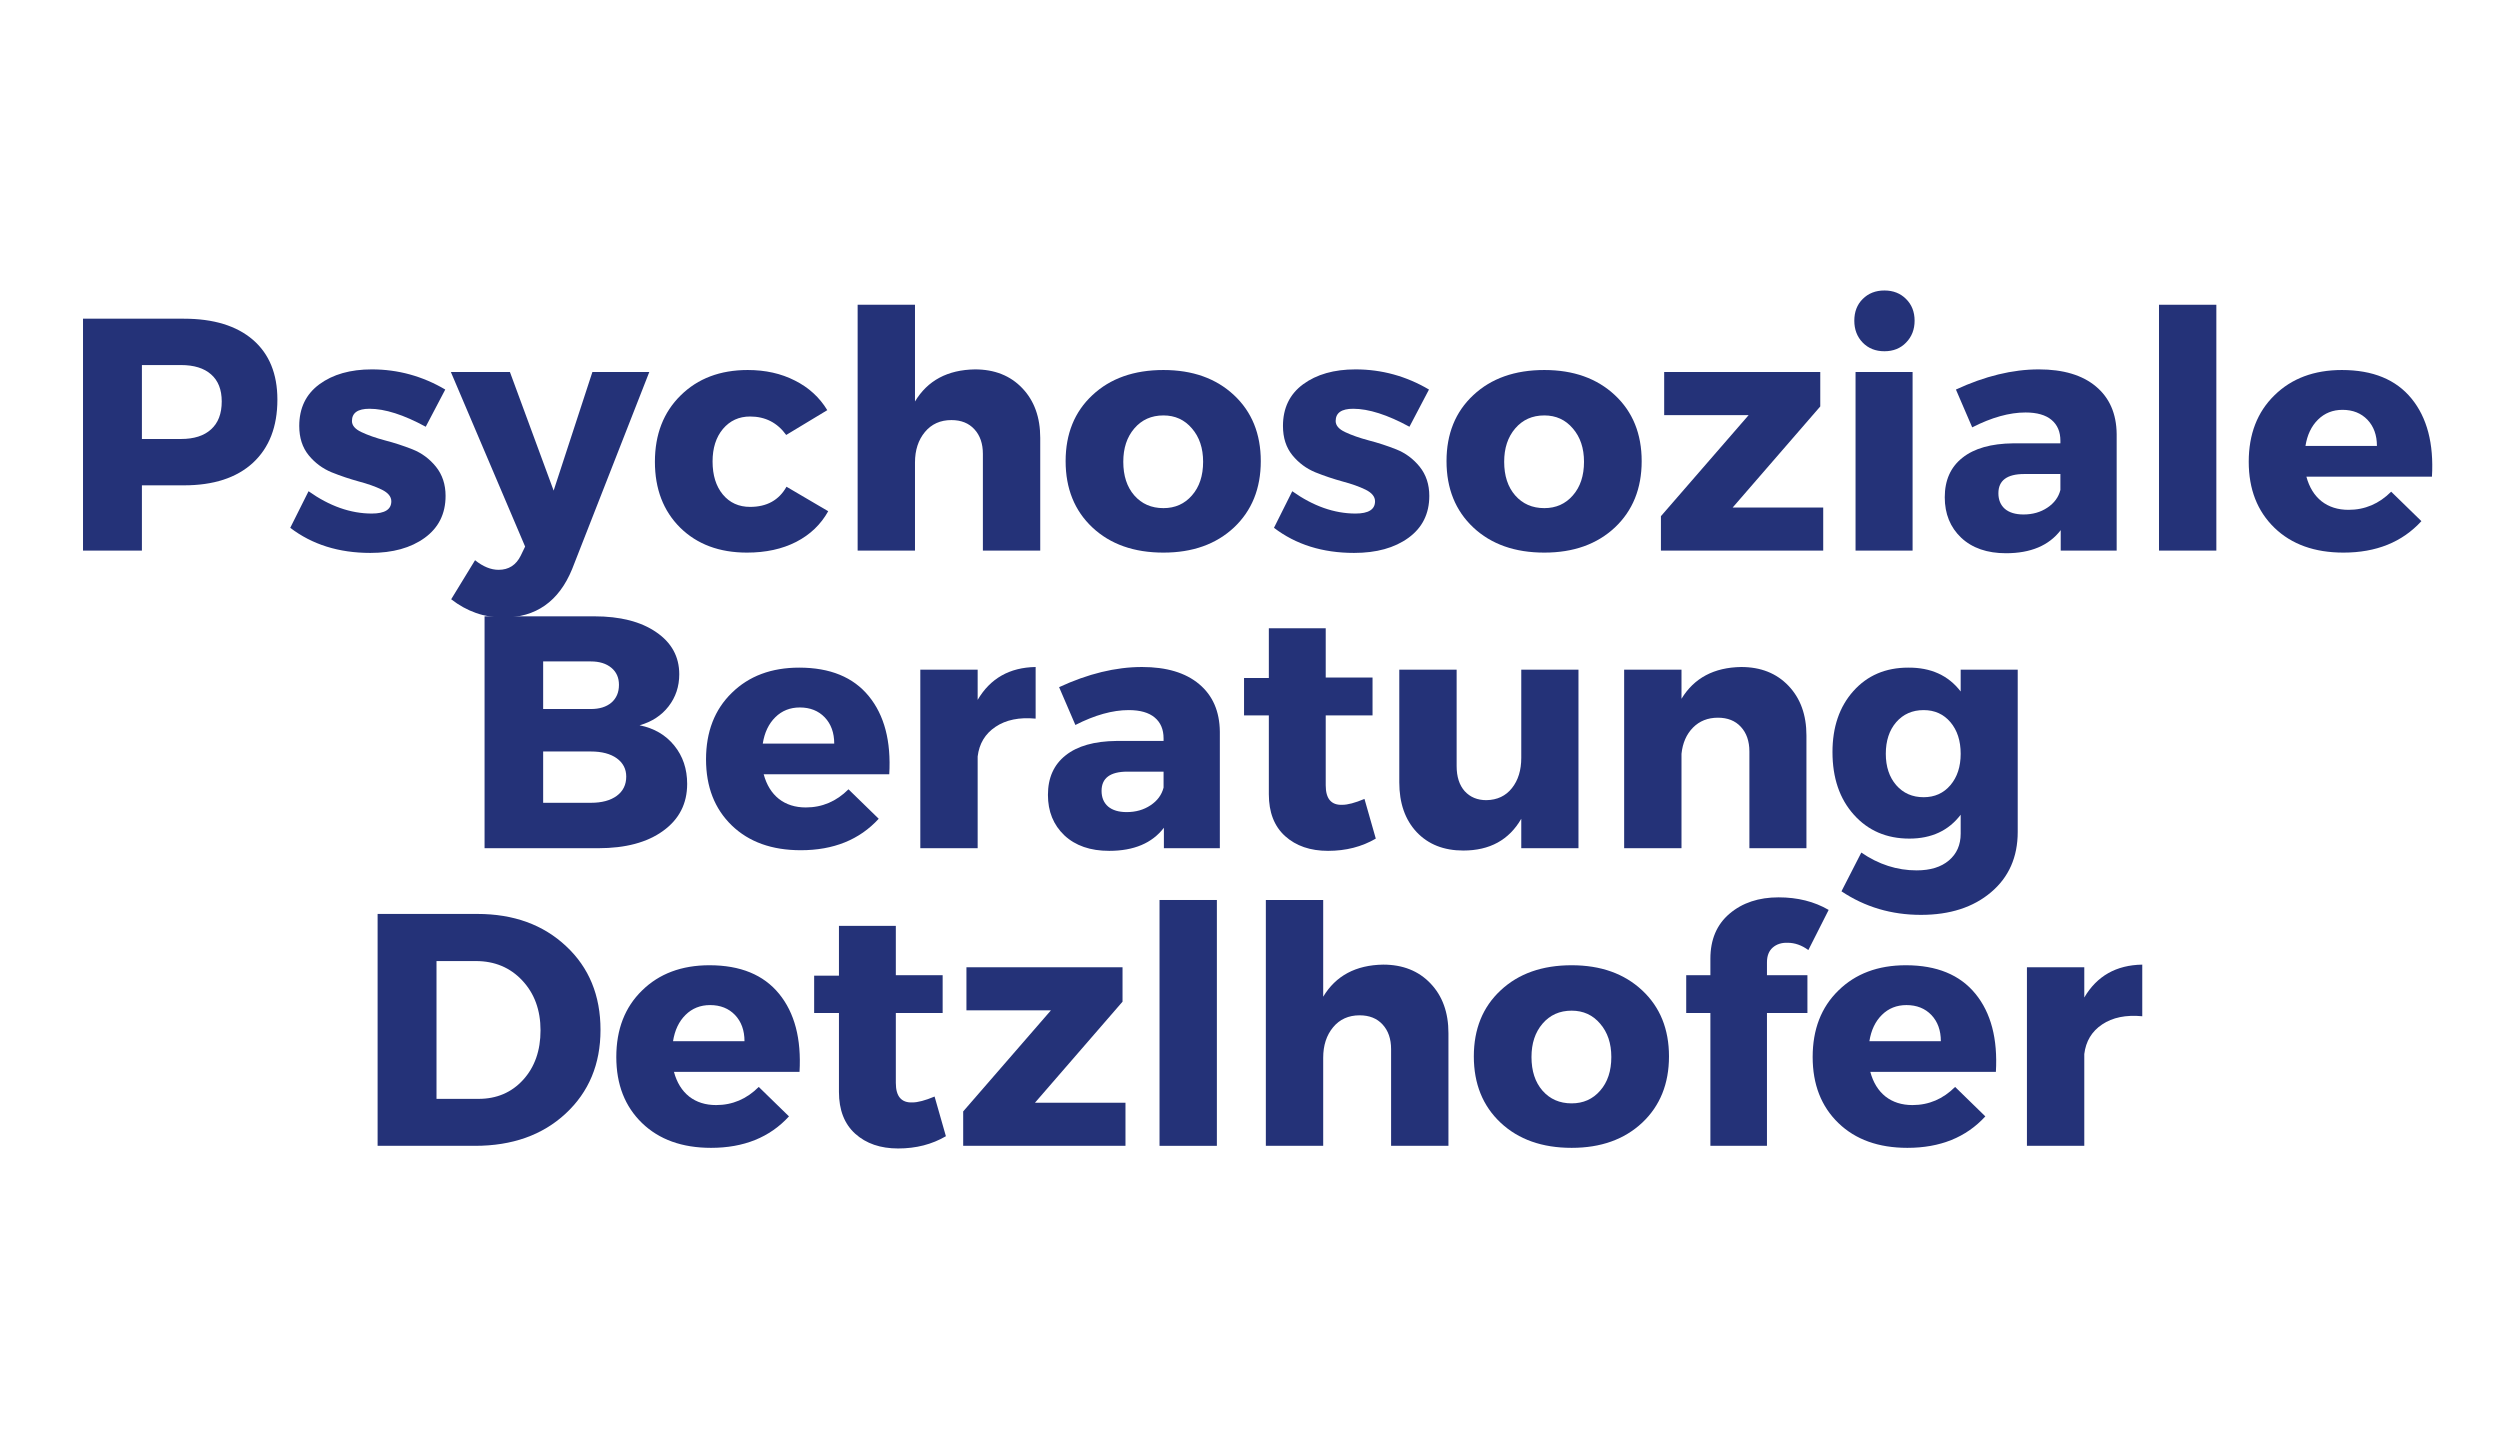 <svg xmlns="http://www.w3.org/2000/svg" xmlns:xlink="http://www.w3.org/1999/xlink" width="336" viewBox="0 0 252 144" height="192" preserveAspectRatio="xMidYMid meet"><defs><g></g></defs><rect x="-25.2" width="302.4" fill="#ffffff" y="-14.4" height="172.8" fill-opacity="1"></rect><rect x="-25.2" width="302.4" fill="#ffffff" y="-14.4" height="172.8" fill-opacity="1"></rect><g fill="#243278" fill-opacity="1"><g transform="translate(6.023, 55.5)"><g><path d="M 2.344 -23.375 L 12.516 -23.375 C 15.504 -23.375 17.82 -22.664 19.469 -21.25 C 21.113 -19.832 21.938 -17.82 21.938 -15.219 C 21.938 -12.488 21.113 -10.363 19.469 -8.844 C 17.82 -7.332 15.504 -6.578 12.516 -6.578 L 8.281 -6.578 L 8.281 0 L 2.344 0 Z M 8.281 -18.703 L 8.281 -11.25 L 12.219 -11.25 C 13.531 -11.25 14.539 -11.57 15.25 -12.219 C 15.969 -12.863 16.328 -13.801 16.328 -15.031 C 16.328 -16.227 15.969 -17.141 15.25 -17.766 C 14.539 -18.391 13.531 -18.703 12.219 -18.703 Z M 8.281 -18.703 "></path></g></g></g><g fill="#243278" fill-opacity="1"><g transform="translate(28.726, 55.5)"><g><path d="M 8.75 -18.266 C 11.395 -18.266 13.863 -17.586 16.156 -16.234 L 14.188 -12.484 C 11.969 -13.691 10.078 -14.297 8.516 -14.297 C 7.336 -14.297 6.75 -13.883 6.75 -13.062 C 6.75 -12.613 7.07 -12.238 7.719 -11.938 C 8.363 -11.633 9.148 -11.359 10.078 -11.109 C 11.016 -10.867 11.941 -10.566 12.859 -10.203 C 13.785 -9.836 14.57 -9.254 15.219 -8.453 C 15.863 -7.648 16.188 -6.672 16.188 -5.516 C 16.188 -3.711 15.484 -2.301 14.078 -1.281 C 12.68 -0.27 10.859 0.234 8.609 0.234 C 5.43 0.234 2.738 -0.609 0.531 -2.297 L 2.375 -5.984 C 4.488 -4.484 6.613 -3.734 8.75 -3.734 C 10.062 -3.734 10.719 -4.145 10.719 -4.969 C 10.719 -5.438 10.398 -5.828 9.766 -6.141 C 9.129 -6.453 8.352 -6.727 7.438 -6.969 C 6.531 -7.219 5.617 -7.523 4.703 -7.891 C 3.797 -8.266 3.023 -8.836 2.391 -9.609 C 1.754 -10.391 1.438 -11.375 1.438 -12.562 C 1.438 -14.363 2.113 -15.766 3.469 -16.766 C 4.832 -17.766 6.594 -18.266 8.75 -18.266 Z M 8.75 -18.266 "></path></g></g></g><g fill="#243278" fill-opacity="1"><g transform="translate(45.854, 55.5)"><g><path d="M 19.594 -18 L 11.812 1.875 C 10.477 5.125 8.164 6.75 4.875 6.75 C 2.957 6.75 1.207 6.133 -0.375 4.906 L 2.031 0.969 C 2.832 1.613 3.625 1.938 4.406 1.938 C 5.426 1.938 6.172 1.457 6.641 0.5 L 7.078 -0.406 L -0.406 -18 L 5.547 -18 L 9.953 -6.047 L 13.859 -18 Z M 19.594 -18 "></path></g></g></g><g fill="#243278" fill-opacity="1"><g transform="translate(65.218, 55.5)"><g><path d="M 10.156 -18.203 C 11.938 -18.203 13.52 -17.848 14.906 -17.141 C 16.301 -16.441 17.391 -15.445 18.172 -14.156 L 14.031 -11.656 C 13.133 -12.895 11.922 -13.516 10.391 -13.516 C 9.273 -13.516 8.363 -13.098 7.656 -12.266 C 6.957 -11.43 6.609 -10.336 6.609 -8.984 C 6.609 -7.598 6.953 -6.488 7.641 -5.656 C 8.336 -4.82 9.254 -4.406 10.391 -4.406 C 12.078 -4.406 13.301 -5.082 14.062 -6.438 L 18.266 -3.969 C 17.523 -2.633 16.445 -1.602 15.031 -0.875 C 13.625 -0.156 11.973 0.203 10.078 0.203 C 7.297 0.203 5.051 -0.633 3.344 -2.312 C 1.645 -4 0.797 -6.211 0.797 -8.953 C 0.797 -11.711 1.66 -13.941 3.391 -15.641 C 5.117 -17.348 7.375 -18.203 10.156 -18.203 Z M 10.156 -18.203 "></path></g></g></g><g fill="#243278" fill-opacity="1"><g transform="translate(83.981, 55.5)"><g><path d="M 14.297 -18.266 C 16.273 -18.266 17.863 -17.633 19.062 -16.375 C 20.27 -15.113 20.875 -13.441 20.875 -11.359 L 20.875 0 L 15.094 0 L 15.094 -9.75 C 15.094 -10.789 14.805 -11.617 14.234 -12.234 C 13.672 -12.848 12.898 -13.156 11.922 -13.156 C 10.805 -13.156 9.914 -12.754 9.25 -11.953 C 8.582 -11.148 8.25 -10.125 8.25 -8.875 L 8.25 0 L 2.469 0 L 2.469 -24.781 L 8.25 -24.781 L 8.25 -15.031 C 9.52 -17.145 11.535 -18.223 14.297 -18.266 Z M 14.297 -18.266 "></path></g></g></g><g fill="#243278" fill-opacity="1"><g transform="translate(106.618, 55.5)"><g><path d="M 10.656 -18.203 C 13.594 -18.203 15.961 -17.359 17.766 -15.672 C 19.566 -13.992 20.469 -11.773 20.469 -9.016 C 20.469 -6.254 19.566 -4.023 17.766 -2.328 C 15.961 -0.641 13.594 0.203 10.656 0.203 C 7.688 0.203 5.301 -0.641 3.5 -2.328 C 1.695 -4.023 0.797 -6.254 0.797 -9.016 C 0.797 -11.773 1.695 -13.992 3.5 -15.672 C 5.301 -17.359 7.688 -18.203 10.656 -18.203 Z M 10.656 -13.625 C 9.445 -13.625 8.469 -13.188 7.719 -12.312 C 6.977 -11.445 6.609 -10.328 6.609 -8.953 C 6.609 -7.547 6.977 -6.414 7.719 -5.562 C 8.469 -4.707 9.445 -4.281 10.656 -4.281 C 11.832 -4.281 12.789 -4.707 13.531 -5.562 C 14.281 -6.414 14.656 -7.547 14.656 -8.953 C 14.656 -10.328 14.281 -11.445 13.531 -12.312 C 12.789 -13.188 11.832 -13.625 10.656 -13.625 Z M 10.656 -13.625 "></path></g></g></g><g fill="#243278" fill-opacity="1"><g transform="translate(127.885, 55.5)"><g><path d="M 8.75 -18.266 C 11.395 -18.266 13.863 -17.586 16.156 -16.234 L 14.188 -12.484 C 11.969 -13.691 10.078 -14.297 8.516 -14.297 C 7.336 -14.297 6.75 -13.883 6.75 -13.062 C 6.75 -12.613 7.07 -12.238 7.719 -11.938 C 8.363 -11.633 9.148 -11.359 10.078 -11.109 C 11.016 -10.867 11.941 -10.566 12.859 -10.203 C 13.785 -9.836 14.57 -9.254 15.219 -8.453 C 15.863 -7.648 16.188 -6.672 16.188 -5.516 C 16.188 -3.711 15.484 -2.301 14.078 -1.281 C 12.68 -0.27 10.859 0.234 8.609 0.234 C 5.43 0.234 2.738 -0.609 0.531 -2.297 L 2.375 -5.984 C 4.488 -4.484 6.613 -3.734 8.75 -3.734 C 10.062 -3.734 10.719 -4.145 10.719 -4.969 C 10.719 -5.438 10.398 -5.828 9.766 -6.141 C 9.129 -6.453 8.352 -6.727 7.438 -6.969 C 6.531 -7.219 5.617 -7.523 4.703 -7.891 C 3.797 -8.266 3.023 -8.836 2.391 -9.609 C 1.754 -10.391 1.438 -11.375 1.438 -12.562 C 1.438 -14.363 2.113 -15.766 3.469 -16.766 C 4.832 -17.766 6.594 -18.266 8.75 -18.266 Z M 8.75 -18.266 "></path></g></g></g><g fill="#243278" fill-opacity="1"><g transform="translate(145.012, 55.5)"><g><path d="M 10.656 -18.203 C 13.594 -18.203 15.961 -17.359 17.766 -15.672 C 19.566 -13.992 20.469 -11.773 20.469 -9.016 C 20.469 -6.254 19.566 -4.023 17.766 -2.328 C 15.961 -0.641 13.594 0.203 10.656 0.203 C 7.688 0.203 5.301 -0.641 3.5 -2.328 C 1.695 -4.023 0.797 -6.254 0.797 -9.016 C 0.797 -11.773 1.695 -13.992 3.5 -15.672 C 5.301 -17.359 7.688 -18.203 10.656 -18.203 Z M 10.656 -13.625 C 9.445 -13.625 8.469 -13.188 7.719 -12.312 C 6.977 -11.445 6.609 -10.328 6.609 -8.953 C 6.609 -7.547 6.977 -6.414 7.719 -5.562 C 8.469 -4.707 9.445 -4.281 10.656 -4.281 C 11.832 -4.281 12.789 -4.707 13.531 -5.562 C 14.281 -6.414 14.656 -7.547 14.656 -8.953 C 14.656 -10.328 14.281 -11.445 13.531 -12.312 C 12.789 -13.188 11.832 -13.625 10.656 -13.625 Z M 10.656 -13.625 "></path></g></g></g><g fill="#243278" fill-opacity="1"><g transform="translate(166.28, 55.5)"><g><path d="M 17.203 -14.531 L 8.375 -4.344 L 17.5 -4.344 L 17.5 0 L 1.141 0 L 1.141 -3.469 L 9.984 -13.656 L 1.469 -13.656 L 1.469 -18 L 17.203 -18 Z M 17.203 -14.531 "></path></g></g></g><g fill="#243278" fill-opacity="1"><g transform="translate(184.742, 55.5)"><g><path d="M 3.016 -25.359 C 3.586 -25.93 4.316 -26.219 5.203 -26.219 C 6.098 -26.219 6.828 -25.93 7.391 -25.359 C 7.961 -24.797 8.25 -24.066 8.25 -23.172 C 8.25 -22.285 7.961 -21.551 7.391 -20.969 C 6.828 -20.383 6.098 -20.094 5.203 -20.094 C 4.316 -20.094 3.586 -20.383 3.016 -20.969 C 2.453 -21.551 2.172 -22.285 2.172 -23.172 C 2.172 -24.066 2.453 -24.797 3.016 -25.359 Z M 8.047 0 L 2.297 0 L 2.297 -18 L 8.047 -18 Z M 8.047 0 "></path></g></g></g><g fill="#243278" fill-opacity="1"><g transform="translate(195.126, 55.5)"><g><path d="M 10.391 -18.266 C 12.859 -18.266 14.773 -17.691 16.141 -16.547 C 17.516 -15.398 18.211 -13.801 18.234 -11.75 L 18.234 0 L 12.594 0 L 12.594 -2.062 C 11.406 -0.508 9.566 0.266 7.078 0.266 C 5.18 0.266 3.676 -0.254 2.562 -1.297 C 1.457 -2.348 0.906 -3.707 0.906 -5.375 C 0.906 -7.094 1.5 -8.422 2.688 -9.359 C 3.875 -10.305 5.582 -10.789 7.812 -10.812 L 12.562 -10.812 L 12.562 -11.078 C 12.562 -11.973 12.266 -12.672 11.672 -13.172 C 11.078 -13.672 10.203 -13.922 9.047 -13.922 C 7.422 -13.922 5.629 -13.422 3.672 -12.422 L 2.031 -16.234 C 4.945 -17.586 7.734 -18.266 10.391 -18.266 Z M 8.844 -3.641 C 9.758 -3.641 10.562 -3.867 11.25 -4.328 C 11.938 -4.785 12.375 -5.379 12.562 -6.109 L 12.562 -7.719 L 8.922 -7.719 C 7.18 -7.719 6.312 -7.07 6.312 -5.781 C 6.312 -5.113 6.531 -4.586 6.969 -4.203 C 7.414 -3.828 8.039 -3.641 8.844 -3.641 Z M 8.844 -3.641 "></path></g></g></g><g fill="#243278" fill-opacity="1"><g transform="translate(215.158, 55.5)"><g><path d="M 8.25 0 L 2.469 0 L 2.469 -24.781 L 8.25 -24.781 Z M 8.25 0 "></path></g></g></g><g fill="#243278" fill-opacity="1"><g transform="translate(225.875, 55.5)"><g><path d="M 10.188 -18.203 C 13.301 -18.203 15.641 -17.242 17.203 -15.328 C 18.773 -13.41 19.461 -10.785 19.266 -7.453 L 6.609 -7.453 C 6.898 -6.379 7.41 -5.551 8.141 -4.969 C 8.879 -4.395 9.785 -4.109 10.859 -4.109 C 12.504 -4.109 13.938 -4.719 15.156 -5.938 L 18.203 -2.969 C 16.266 -0.852 13.645 0.203 10.344 0.203 C 7.438 0.203 5.117 -0.629 3.391 -2.297 C 1.66 -3.973 0.797 -6.191 0.797 -8.953 C 0.797 -11.734 1.66 -13.969 3.391 -15.656 C 5.117 -17.352 7.383 -18.203 10.188 -18.203 Z M 6.516 -10.547 L 13.719 -10.547 C 13.719 -11.641 13.398 -12.52 12.766 -13.188 C 12.129 -13.852 11.289 -14.188 10.25 -14.188 C 9.27 -14.188 8.445 -13.859 7.781 -13.203 C 7.113 -12.547 6.691 -11.66 6.516 -10.547 Z M 6.516 -10.547 "></path></g></g></g><g fill="#243278" fill-opacity="1"><g transform="translate(46.5, 85.5)"><g><path d="M 2.344 -23.375 L 13.391 -23.375 C 16.016 -23.375 18.098 -22.844 19.641 -21.781 C 21.191 -20.727 21.969 -19.312 21.969 -17.531 C 21.969 -16.301 21.609 -15.223 20.891 -14.297 C 20.18 -13.379 19.207 -12.742 17.969 -12.391 C 19.438 -12.098 20.602 -11.414 21.469 -10.344 C 22.332 -9.281 22.766 -7.992 22.766 -6.484 C 22.766 -4.492 21.957 -2.914 20.344 -1.75 C 18.738 -0.582 16.555 0 13.797 0 L 2.344 0 Z M 8.25 -18.828 L 8.25 -14.031 L 13.062 -14.031 C 13.926 -14.031 14.613 -14.242 15.125 -14.672 C 15.633 -15.109 15.891 -15.707 15.891 -16.469 C 15.891 -17.195 15.633 -17.77 15.125 -18.188 C 14.613 -18.613 13.926 -18.828 13.062 -18.828 Z M 8.25 -9.75 L 8.25 -4.578 L 13.062 -4.578 C 14.164 -4.578 15.035 -4.812 15.672 -5.281 C 16.305 -5.75 16.625 -6.395 16.625 -7.219 C 16.625 -7.988 16.305 -8.602 15.672 -9.062 C 15.035 -9.52 14.164 -9.75 13.062 -9.75 Z M 8.25 -9.75 "></path></g></g></g><g fill="#243278" fill-opacity="1"><g transform="translate(70.371, 85.5)"><g><path d="M 10.188 -18.203 C 13.301 -18.203 15.641 -17.242 17.203 -15.328 C 18.773 -13.41 19.461 -10.785 19.266 -7.453 L 6.609 -7.453 C 6.898 -6.379 7.41 -5.551 8.141 -4.969 C 8.879 -4.395 9.785 -4.109 10.859 -4.109 C 12.504 -4.109 13.938 -4.719 15.156 -5.938 L 18.203 -2.969 C 16.266 -0.852 13.645 0.203 10.344 0.203 C 7.438 0.203 5.117 -0.629 3.391 -2.297 C 1.66 -3.973 0.797 -6.191 0.797 -8.953 C 0.797 -11.734 1.66 -13.969 3.391 -15.656 C 5.117 -17.352 7.383 -18.203 10.188 -18.203 Z M 6.516 -10.547 L 13.719 -10.547 C 13.719 -11.641 13.398 -12.52 12.766 -13.188 C 12.129 -13.852 11.289 -14.188 10.25 -14.188 C 9.27 -14.188 8.445 -13.859 7.781 -13.203 C 7.113 -12.547 6.691 -11.66 6.516 -10.547 Z M 6.516 -10.547 "></path></g></g></g><g fill="#243278" fill-opacity="1"><g transform="translate(90.47, 85.5)"><g><path d="M 8.078 -18 L 8.078 -14.953 C 9.348 -17.117 11.297 -18.223 13.922 -18.266 L 13.922 -13.062 C 12.273 -13.219 10.926 -12.941 9.875 -12.234 C 8.832 -11.535 8.234 -10.539 8.078 -9.25 L 8.078 0 L 2.297 0 L 2.297 -18 Z M 8.078 -18 "></path></g></g></g><g fill="#243278" fill-opacity="1"><g transform="translate(104.726, 85.5)"><g><path d="M 10.391 -18.266 C 12.859 -18.266 14.773 -17.691 16.141 -16.547 C 17.516 -15.398 18.211 -13.801 18.234 -11.75 L 18.234 0 L 12.594 0 L 12.594 -2.062 C 11.406 -0.508 9.566 0.266 7.078 0.266 C 5.18 0.266 3.676 -0.254 2.562 -1.297 C 1.457 -2.348 0.906 -3.707 0.906 -5.375 C 0.906 -7.094 1.5 -8.422 2.688 -9.359 C 3.875 -10.305 5.582 -10.789 7.812 -10.812 L 12.562 -10.812 L 12.562 -11.078 C 12.562 -11.973 12.266 -12.672 11.672 -13.172 C 11.078 -13.672 10.203 -13.922 9.047 -13.922 C 7.422 -13.922 5.629 -13.422 3.672 -12.422 L 2.031 -16.234 C 4.945 -17.586 7.734 -18.266 10.391 -18.266 Z M 8.844 -3.641 C 9.758 -3.641 10.562 -3.867 11.25 -4.328 C 11.938 -4.785 12.375 -5.379 12.562 -6.109 L 12.562 -7.719 L 8.922 -7.719 C 7.18 -7.719 6.312 -7.07 6.312 -5.781 C 6.312 -5.113 6.531 -4.586 6.969 -4.203 C 7.414 -3.828 8.039 -3.641 8.844 -3.641 Z M 8.844 -3.641 "></path></g></g></g><g fill="#243278" fill-opacity="1"><g transform="translate(124.758, 85.5)"><g><path d="M 12.781 -4.969 L 13.922 -0.969 C 12.516 -0.145 10.91 0.266 9.109 0.266 C 7.328 0.266 5.883 -0.227 4.781 -1.219 C 3.688 -2.207 3.141 -3.613 3.141 -5.438 L 3.141 -13.391 L 0.641 -13.391 L 0.641 -17.156 L 3.141 -17.156 L 3.141 -22.172 L 8.875 -22.172 L 8.875 -17.203 L 13.594 -17.203 L 13.594 -13.391 L 8.875 -13.391 L 8.875 -6.344 C 8.875 -5.656 9.016 -5.148 9.297 -4.828 C 9.578 -4.504 9.992 -4.352 10.547 -4.375 C 11.086 -4.375 11.832 -4.57 12.781 -4.969 Z M 12.781 -4.969 "></path></g></g></g><g fill="#243278" fill-opacity="1"><g transform="translate(139.282, 85.5)"><g><path d="M 19.828 -18 L 19.828 0 L 14.062 0 L 14.062 -2.969 C 12.832 -0.832 10.883 0.234 8.219 0.234 C 6.258 0.234 4.691 -0.383 3.516 -1.625 C 2.348 -2.875 1.766 -4.547 1.766 -6.641 L 1.766 -18 L 7.547 -18 L 7.547 -8.281 C 7.547 -7.207 7.816 -6.363 8.359 -5.75 C 8.91 -5.145 9.641 -4.844 10.547 -4.844 C 11.641 -4.863 12.5 -5.27 13.125 -6.062 C 13.75 -6.852 14.062 -7.867 14.062 -9.109 L 14.062 -18 Z M 19.828 -18 "></path></g></g></g><g fill="#243278" fill-opacity="1"><g transform="translate(161.417, 85.5)"><g><path d="M 14.094 -18.266 C 16.07 -18.266 17.66 -17.633 18.859 -16.375 C 20.066 -15.113 20.672 -13.441 20.672 -11.359 L 20.672 0 L 14.922 0 L 14.922 -9.75 C 14.922 -10.789 14.633 -11.617 14.062 -12.234 C 13.5 -12.848 12.727 -13.156 11.75 -13.156 C 10.727 -13.156 9.891 -12.82 9.234 -12.156 C 8.578 -11.488 8.191 -10.609 8.078 -9.516 L 8.078 0 L 2.297 0 L 2.297 -18 L 8.078 -18 L 8.078 -15.062 C 9.348 -17.156 11.352 -18.223 14.094 -18.266 Z M 14.094 -18.266 "></path></g></g></g><g fill="#243278" fill-opacity="1"><g transform="translate(183.886, 85.5)"><g><path d="M 19.5 -18 L 19.5 -1.641 C 19.5 0.898 18.602 2.926 16.812 4.438 C 15.02 5.957 12.664 6.719 9.75 6.719 C 6.77 6.719 4.098 5.926 1.734 4.344 L 3.734 0.438 C 5.473 1.633 7.332 2.234 9.312 2.234 C 10.695 2.234 11.781 1.898 12.562 1.234 C 13.352 0.566 13.75 -0.332 13.75 -1.469 L 13.75 -3.375 C 12.531 -1.77 10.805 -0.969 8.578 -0.969 C 6.285 -0.969 4.422 -1.77 2.984 -3.375 C 1.547 -4.977 0.828 -7.082 0.828 -9.688 C 0.828 -12.219 1.531 -14.27 2.938 -15.844 C 4.344 -17.414 6.18 -18.203 8.453 -18.203 C 10.742 -18.223 12.508 -17.422 13.75 -15.797 L 13.75 -18 Z M 10.016 -5.141 C 11.129 -5.141 12.031 -5.547 12.719 -6.359 C 13.406 -7.172 13.75 -8.223 13.75 -9.516 C 13.75 -10.828 13.406 -11.891 12.719 -12.703 C 12.031 -13.516 11.129 -13.922 10.016 -13.922 C 8.879 -13.922 7.957 -13.516 7.25 -12.703 C 6.551 -11.891 6.203 -10.828 6.203 -9.516 C 6.203 -8.223 6.551 -7.172 7.25 -6.359 C 7.957 -5.547 8.879 -5.141 10.016 -5.141 Z M 10.016 -5.141 "></path></g></g></g><g fill="#243278" fill-opacity="1"><g transform="translate(35.719, 115.5)"><g><path d="M 2.344 -23.375 L 12.391 -23.375 C 16.055 -23.375 19.039 -22.289 21.344 -20.125 C 23.656 -17.969 24.812 -15.156 24.812 -11.688 C 24.812 -8.238 23.641 -5.426 21.297 -3.25 C 18.961 -1.082 15.914 0 12.156 0 L 2.344 0 Z M 8.281 -18.625 L 8.281 -4.734 L 12.516 -4.734 C 14.348 -4.734 15.848 -5.375 17.016 -6.656 C 18.18 -7.938 18.766 -9.598 18.766 -11.641 C 18.766 -13.691 18.148 -15.367 16.922 -16.672 C 15.703 -17.973 14.145 -18.625 12.25 -18.625 Z M 8.281 -18.625 "></path></g></g></g><g fill="#243278" fill-opacity="1"><g transform="translate(61.326, 115.5)"><g><path d="M 10.188 -18.203 C 13.301 -18.203 15.641 -17.242 17.203 -15.328 C 18.773 -13.41 19.461 -10.785 19.266 -7.453 L 6.609 -7.453 C 6.898 -6.379 7.41 -5.551 8.141 -4.969 C 8.879 -4.395 9.785 -4.109 10.859 -4.109 C 12.504 -4.109 13.938 -4.719 15.156 -5.938 L 18.203 -2.969 C 16.266 -0.852 13.645 0.203 10.344 0.203 C 7.438 0.203 5.117 -0.629 3.391 -2.297 C 1.66 -3.973 0.797 -6.191 0.797 -8.953 C 0.797 -11.734 1.66 -13.969 3.391 -15.656 C 5.117 -17.352 7.383 -18.203 10.188 -18.203 Z M 6.516 -10.547 L 13.719 -10.547 C 13.719 -11.641 13.398 -12.52 12.766 -13.188 C 12.129 -13.852 11.289 -14.188 10.25 -14.188 C 9.27 -14.188 8.445 -13.859 7.781 -13.203 C 7.113 -12.547 6.691 -11.66 6.516 -10.547 Z M 6.516 -10.547 "></path></g></g></g><g fill="#243278" fill-opacity="1"><g transform="translate(81.425, 115.5)"><g><path d="M 12.781 -4.969 L 13.922 -0.969 C 12.516 -0.145 10.91 0.266 9.109 0.266 C 7.328 0.266 5.883 -0.227 4.781 -1.219 C 3.688 -2.207 3.141 -3.613 3.141 -5.438 L 3.141 -13.391 L 0.641 -13.391 L 0.641 -17.156 L 3.141 -17.156 L 3.141 -22.172 L 8.875 -22.172 L 8.875 -17.203 L 13.594 -17.203 L 13.594 -13.391 L 8.875 -13.391 L 8.875 -6.344 C 8.875 -5.656 9.016 -5.148 9.297 -4.828 C 9.578 -4.504 9.992 -4.352 10.547 -4.375 C 11.086 -4.375 11.832 -4.57 12.781 -4.969 Z M 12.781 -4.969 "></path></g></g></g><g fill="#243278" fill-opacity="1"><g transform="translate(95.948, 115.5)"><g><path d="M 17.203 -14.531 L 8.375 -4.344 L 17.5 -4.344 L 17.5 0 L 1.141 0 L 1.141 -3.469 L 9.984 -13.656 L 1.469 -13.656 L 1.469 -18 L 17.203 -18 Z M 17.203 -14.531 "></path></g></g></g><g fill="#243278" fill-opacity="1"><g transform="translate(114.411, 115.5)"><g><path d="M 8.25 0 L 2.469 0 L 2.469 -24.781 L 8.25 -24.781 Z M 8.25 0 "></path></g></g></g><g fill="#243278" fill-opacity="1"><g transform="translate(125.128, 115.5)"><g><path d="M 14.297 -18.266 C 16.273 -18.266 17.863 -17.633 19.062 -16.375 C 20.27 -15.113 20.875 -13.441 20.875 -11.359 L 20.875 0 L 15.094 0 L 15.094 -9.75 C 15.094 -10.789 14.805 -11.617 14.234 -12.234 C 13.672 -12.848 12.898 -13.156 11.922 -13.156 C 10.805 -13.156 9.914 -12.754 9.25 -11.953 C 8.582 -11.148 8.25 -10.125 8.25 -8.875 L 8.25 0 L 2.469 0 L 2.469 -24.781 L 8.25 -24.781 L 8.25 -15.031 C 9.52 -17.145 11.535 -18.223 14.297 -18.266 Z M 14.297 -18.266 "></path></g></g></g><g fill="#243278" fill-opacity="1"><g transform="translate(147.765, 115.5)"><g><path d="M 10.656 -18.203 C 13.594 -18.203 15.961 -17.359 17.766 -15.672 C 19.566 -13.992 20.469 -11.773 20.469 -9.016 C 20.469 -6.254 19.566 -4.023 17.766 -2.328 C 15.961 -0.641 13.594 0.203 10.656 0.203 C 7.688 0.203 5.301 -0.641 3.5 -2.328 C 1.695 -4.023 0.797 -6.254 0.797 -9.016 C 0.797 -11.773 1.695 -13.992 3.5 -15.672 C 5.301 -17.359 7.688 -18.203 10.656 -18.203 Z M 10.656 -13.625 C 9.445 -13.625 8.469 -13.188 7.719 -12.312 C 6.977 -11.445 6.609 -10.328 6.609 -8.953 C 6.609 -7.547 6.977 -6.414 7.719 -5.562 C 8.469 -4.707 9.445 -4.281 10.656 -4.281 C 11.832 -4.281 12.789 -4.707 13.531 -5.562 C 14.281 -6.414 14.656 -7.547 14.656 -8.953 C 14.656 -10.328 14.281 -11.445 13.531 -12.312 C 12.789 -13.188 11.832 -13.625 10.656 -13.625 Z M 10.656 -13.625 "></path></g></g></g><g fill="#243278" fill-opacity="1"><g transform="translate(169.032, 115.5)"><g><path d="M 11.156 -20.469 C 10.551 -20.488 10.051 -20.328 9.656 -19.984 C 9.27 -19.641 9.078 -19.145 9.078 -18.5 L 9.078 -17.203 L 13.156 -17.203 L 13.156 -13.391 L 9.078 -13.391 L 9.078 0 L 3.375 0 L 3.375 -13.391 L 0.938 -13.391 L 0.938 -17.203 L 3.375 -17.203 L 3.375 -18.859 C 3.375 -20.797 4.02 -22.312 5.312 -23.406 C 6.602 -24.5 8.25 -25.047 10.25 -25.047 C 12.164 -25.047 13.848 -24.625 15.297 -23.781 L 13.25 -19.734 C 12.582 -20.223 11.883 -20.469 11.156 -20.469 Z M 11.156 -20.469 "></path></g></g></g><g fill="#243278" fill-opacity="1"><g transform="translate(181.919, 115.5)"><g><path d="M 10.188 -18.203 C 13.301 -18.203 15.641 -17.242 17.203 -15.328 C 18.773 -13.41 19.461 -10.785 19.266 -7.453 L 6.609 -7.453 C 6.898 -6.379 7.41 -5.551 8.141 -4.969 C 8.879 -4.395 9.785 -4.109 10.859 -4.109 C 12.504 -4.109 13.938 -4.719 15.156 -5.938 L 18.203 -2.969 C 16.266 -0.852 13.645 0.203 10.344 0.203 C 7.438 0.203 5.117 -0.629 3.391 -2.297 C 1.66 -3.973 0.797 -6.191 0.797 -8.953 C 0.797 -11.734 1.66 -13.969 3.391 -15.656 C 5.117 -17.352 7.383 -18.203 10.188 -18.203 Z M 6.516 -10.547 L 13.719 -10.547 C 13.719 -11.641 13.398 -12.52 12.766 -13.188 C 12.129 -13.852 11.289 -14.188 10.25 -14.188 C 9.27 -14.188 8.445 -13.859 7.781 -13.203 C 7.113 -12.547 6.691 -11.66 6.516 -10.547 Z M 6.516 -10.547 "></path></g></g></g><g fill="#243278" fill-opacity="1"><g transform="translate(202.018, 115.5)"><g><path d="M 8.078 -18 L 8.078 -14.953 C 9.348 -17.117 11.297 -18.223 13.922 -18.266 L 13.922 -13.062 C 12.273 -13.219 10.926 -12.941 9.875 -12.234 C 8.832 -11.535 8.234 -10.539 8.078 -9.25 L 8.078 0 L 2.297 0 L 2.297 -18 Z M 8.078 -18 "></path></g></g></g></svg>